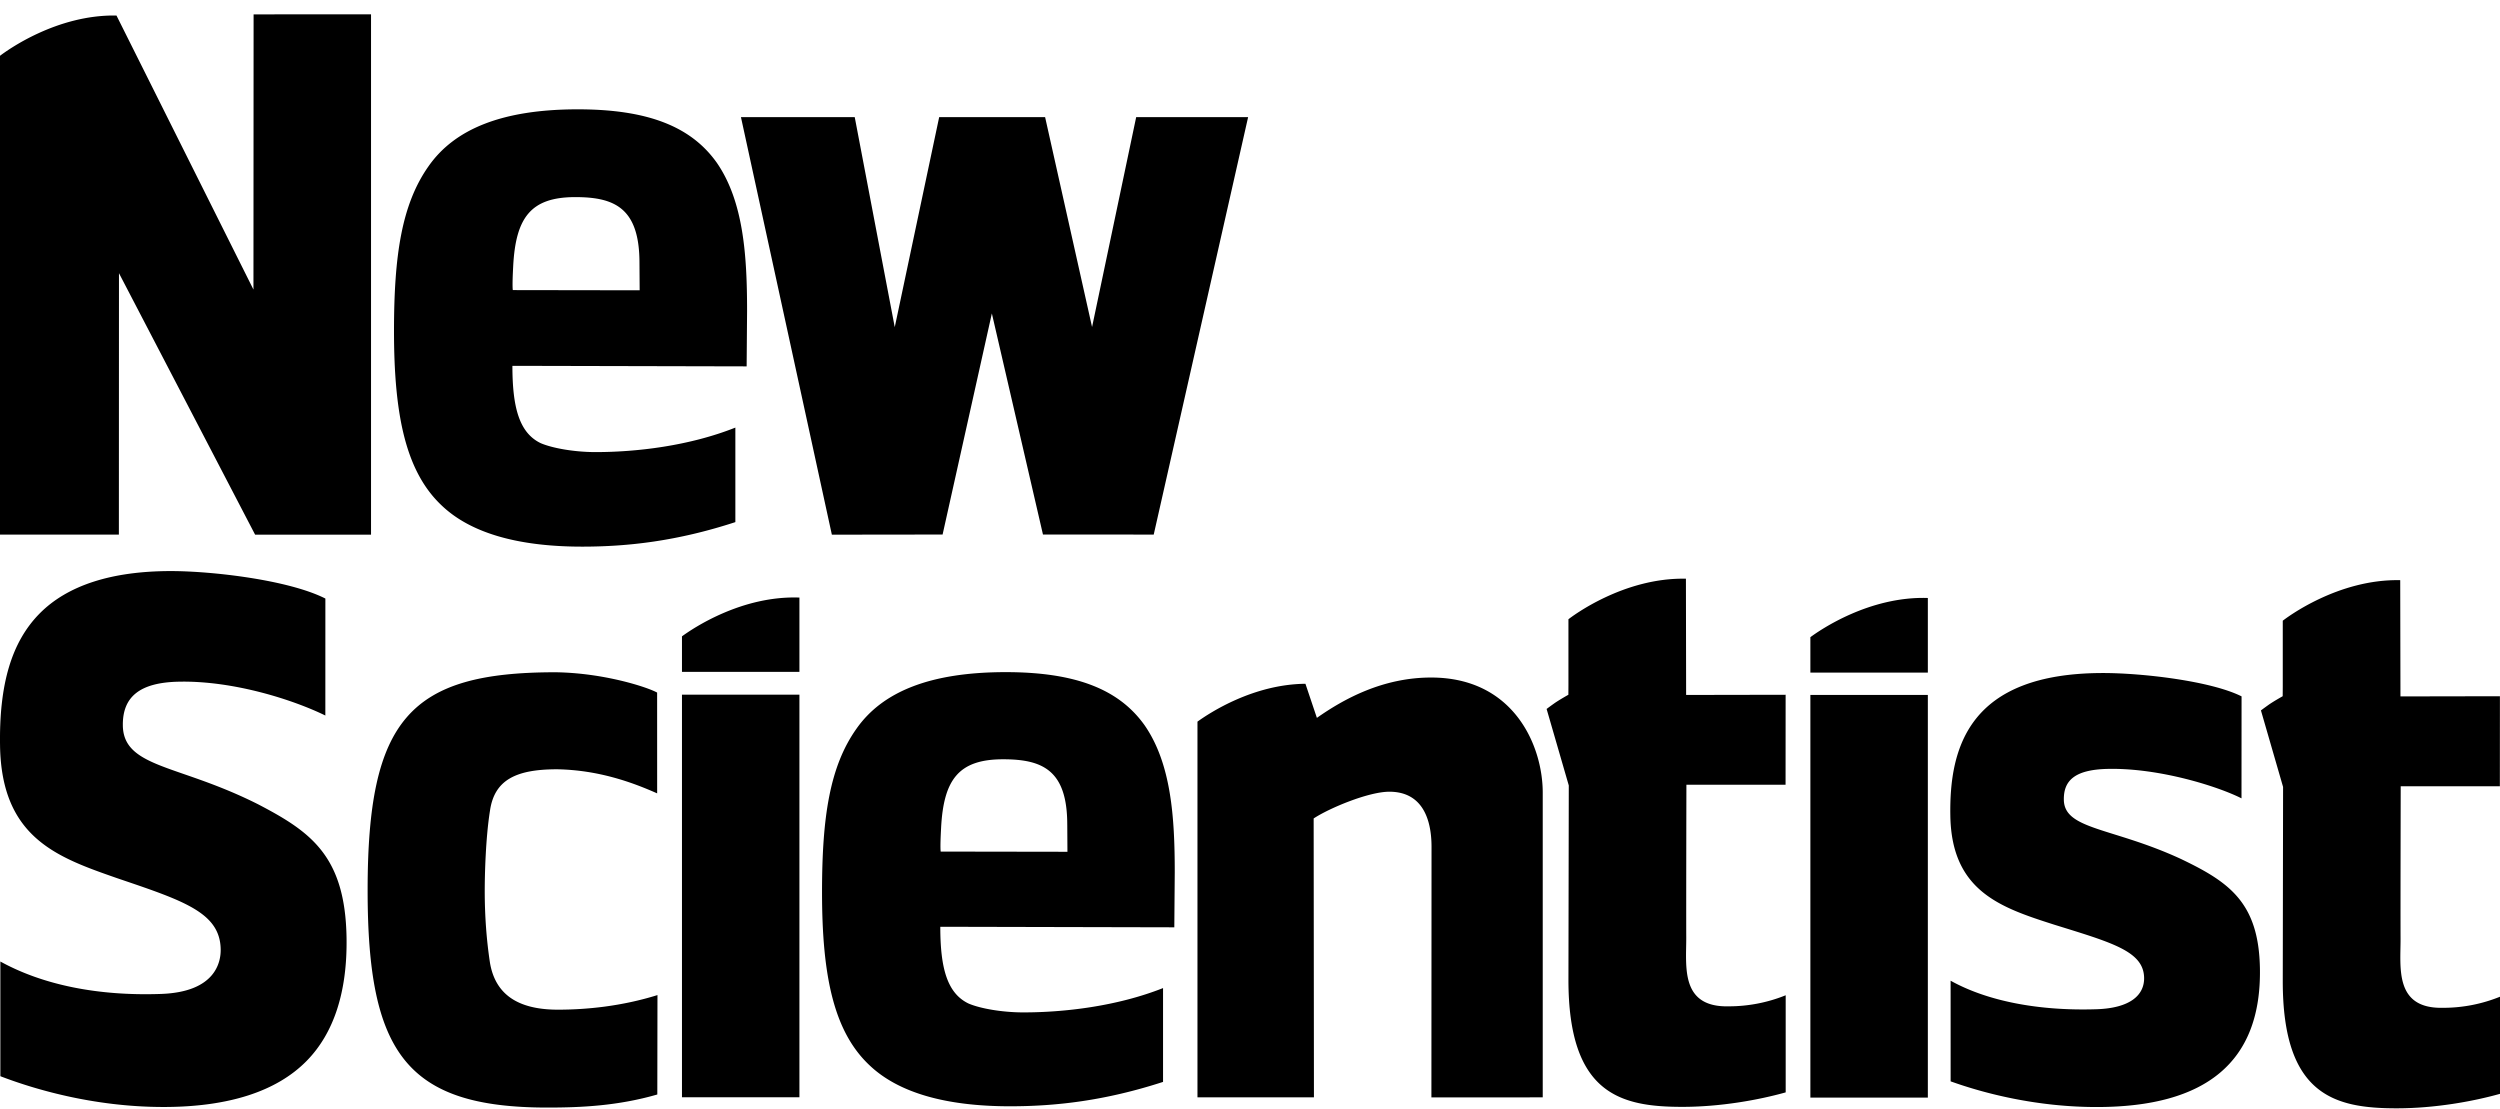 <svg width="160" height="71" viewBox="0 0 160 71" fill="none" xmlns="http://www.w3.org/2000/svg"><g clip-path="url(#a)"><path d="M43.646 70.223h7.517V44.457h-7.517v25.766Zm72.218.025h7.518V44.474h-7.518v25.774Zm-47.56-17.475c0-3.474-1.571-4.179-4.102-4.179-2.864 0-3.82 1.311-3.974 4.432-.071 1.305-.022 1.475-.022 1.475l8.11.013-.011-1.74Zm-8.125 6.542c0 2.63.434 4.255 1.813 4.913.773.329 2.183.566 3.508.566 2.595 0 5.972-.385 8.935-1.557v6.005c-3.723 1.208-6.867 1.56-9.793 1.56-4.14 0-7.12-.878-8.942-2.577-2.318-2.137-3.09-5.7-3.09-11.124 0-4.823.496-8.056 2.207-10.467 1.655-2.356 4.692-3.617 9.549-3.617 4.58 0 7.287 1.151 8.886 3.397 1.712 2.467 1.932 5.919 1.932 9.426l-.028 3.508-14.624-.034h-.352ZM35.038 70.884c-9.052 0-11.51-3.518-11.51-13.902 0-10.935 2.682-13.957 12.013-13.957 3.111.039 5.887.953 6.515 1.3l.002 6.451c-1.608-.715-3.762-1.495-6.405-1.542-2.627 0-4.015.68-4.295 2.657-.28 1.759-.335 4.122-.335 5.11 0 1.594.11 3.133.335 4.616.335 1.978 1.724 3.002 4.35 3.002 1.844 0 4.08-.22 6.37-.934l-.01 6.362c-2.537.734-4.907.837-7.03.837Zm8.608-30.158V43h7.517v-4.756c-3.695-.134-6.804 1.961-7.517 2.482Zm72.218.053v2.266h7.518v-4.774c-3.736-.121-6.87 2.03-7.518 2.508Zm-24.273 2.583c-3.1 0-5.593 1.374-7.31 2.582l-.733-2.182c-3.325.03-6.1 1.838-6.91 2.423v24.046h7.454l-.018-17.85c.998-.66 3.512-1.711 4.843-1.711 2.16 0 2.701 1.826 2.701 3.53l-.008 16.035 7.125-.004V50.725c0-2.968-1.827-7.363-7.144-7.363Zm-81.283 20.25c3.484-.123 3.83-2.038 3.816-2.856-.037-2.317-2.304-3.085-6.418-4.481l-.261-.089C3.668 54.866.097 53.617.003 47.733c-.063-3.957.74-6.645 2.525-8.46 1.78-1.807 4.608-2.724 8.41-2.724 2.635 0 7.522.561 9.886 1.758l-.002 7.487c-1.963-.966-5.82-2.244-9.39-2.166-2.465.053-3.6.948-3.57 2.817.029 1.752 1.57 2.287 3.906 3.096 1.305.452 2.93 1.015 4.759 1.938 3.358 1.753 5.567 3.295 5.652 8.53.055 3.456-.806 6.112-2.56 7.895-1.922 1.952-5.002 2.943-9.152 2.943-4.584 0-8.438-1.2-10.444-1.97v-7.34c2.713 1.495 6.249 2.218 10.285 2.075Zm123.879 7.238c-3.851 0-7.213-.877-9.347-1.644l-.001-6.441c2.384 1.326 5.691 1.944 9.339 1.826 2.172-.07 3.065-.917 3.045-2.013-.029-1.7-2.048-2.247-5.75-3.398-3.423-1.095-6.566-2.136-6.651-6.957-.076-4.383 1.181-9.149 9.774-9.149 2.511 0 6.883.503 8.864 1.493l-.004 6.528c-1.456-.743-5.218-1.952-8.54-1.886-2.176.043-2.85.777-2.83 1.982.035 1.917 3.1 1.753 7.488 3.78 3.094 1.48 4.987 2.786 5.061 7.004.103 5.972-3.418 8.875-10.448 8.875Zm-23.52-6.445c-3.155.086-2.738-2.568-2.747-4.429-.009-1.86.01-9.751.01-9.751h6.346l.004-5.76-6.368.012-.013-7.44c-3.997-.084-7.28 2.409-7.519 2.595v4.219l-.004.613s-.607.34-.919.563c-.16.113-.317.228-.474.346l1.419 4.897-.022 12.445c0 7.306 3.335 8.124 7.292 8.124 2.43 0 4.86-.436 6.612-.927v-6.215a9.706 9.706 0 0 1-3.617.708Zm45.715.094c-3.153.086-2.739-2.568-2.746-4.429-.009-1.861.009-9.751.009-9.751h6.346l.004-5.76-6.366.012-.015-7.44c-3.996-.084-7.278 2.409-7.517 2.595v4.218l-.005.614s-.608.34-.919.563c-.312.223-.473.346-.473.346l1.417 4.897-.02 12.444c0 7.307 3.335 8.124 7.29 8.124 2.43 0 4.861-.435 6.613-.927V63.79a9.69 9.69 0 0 1-3.618.71ZM66.75 34.21 63.479 20.06 60.326 34.21l-7.087.009-5.818-26.721 7.282-.001 2.561 13.442 2.843-13.442 6.78.001 3.005 13.432 2.823-13.432h7.164l-6.041 26.715-7.088-.004ZM40.926 16.826c0-3.5-1.573-4.211-4.105-4.211-2.867 0-3.824 1.321-3.979 4.465-.071 1.315-.021 1.486-.021 1.486l8.117.013-.012-1.753Zm-8.132 6.589c0 2.65.433 4.287 1.814 4.949.774.33 2.185.57 3.511.57 2.597 0 5.978-.389 8.944-1.568v6.049c-3.727 1.217-6.874 1.57-9.803 1.57-4.143 0-7.127-.883-8.95-2.595-2.32-2.153-3.094-5.74-3.094-11.206 0-4.857.497-8.114 2.21-10.543 1.658-2.373 4.697-3.644 9.558-3.644 4.585 0 7.293 1.16 8.895 3.423 1.713 2.485 1.934 5.962 1.934 9.495l-.028 3.533-14.638-.034h-.353ZM16.23.92l-.009 17.613L7.455.994C3.627.924.46 3.221 0 3.571v30.645h7.608l.006-16.733 8.714 16.737h.088l7.33-.001V.917L16.229.92Z" fill="#000"/></g><defs><clipPath id="a"><path fill="#fff" d="M0 .917h160v70.015H0z"/></clipPath></defs></svg>